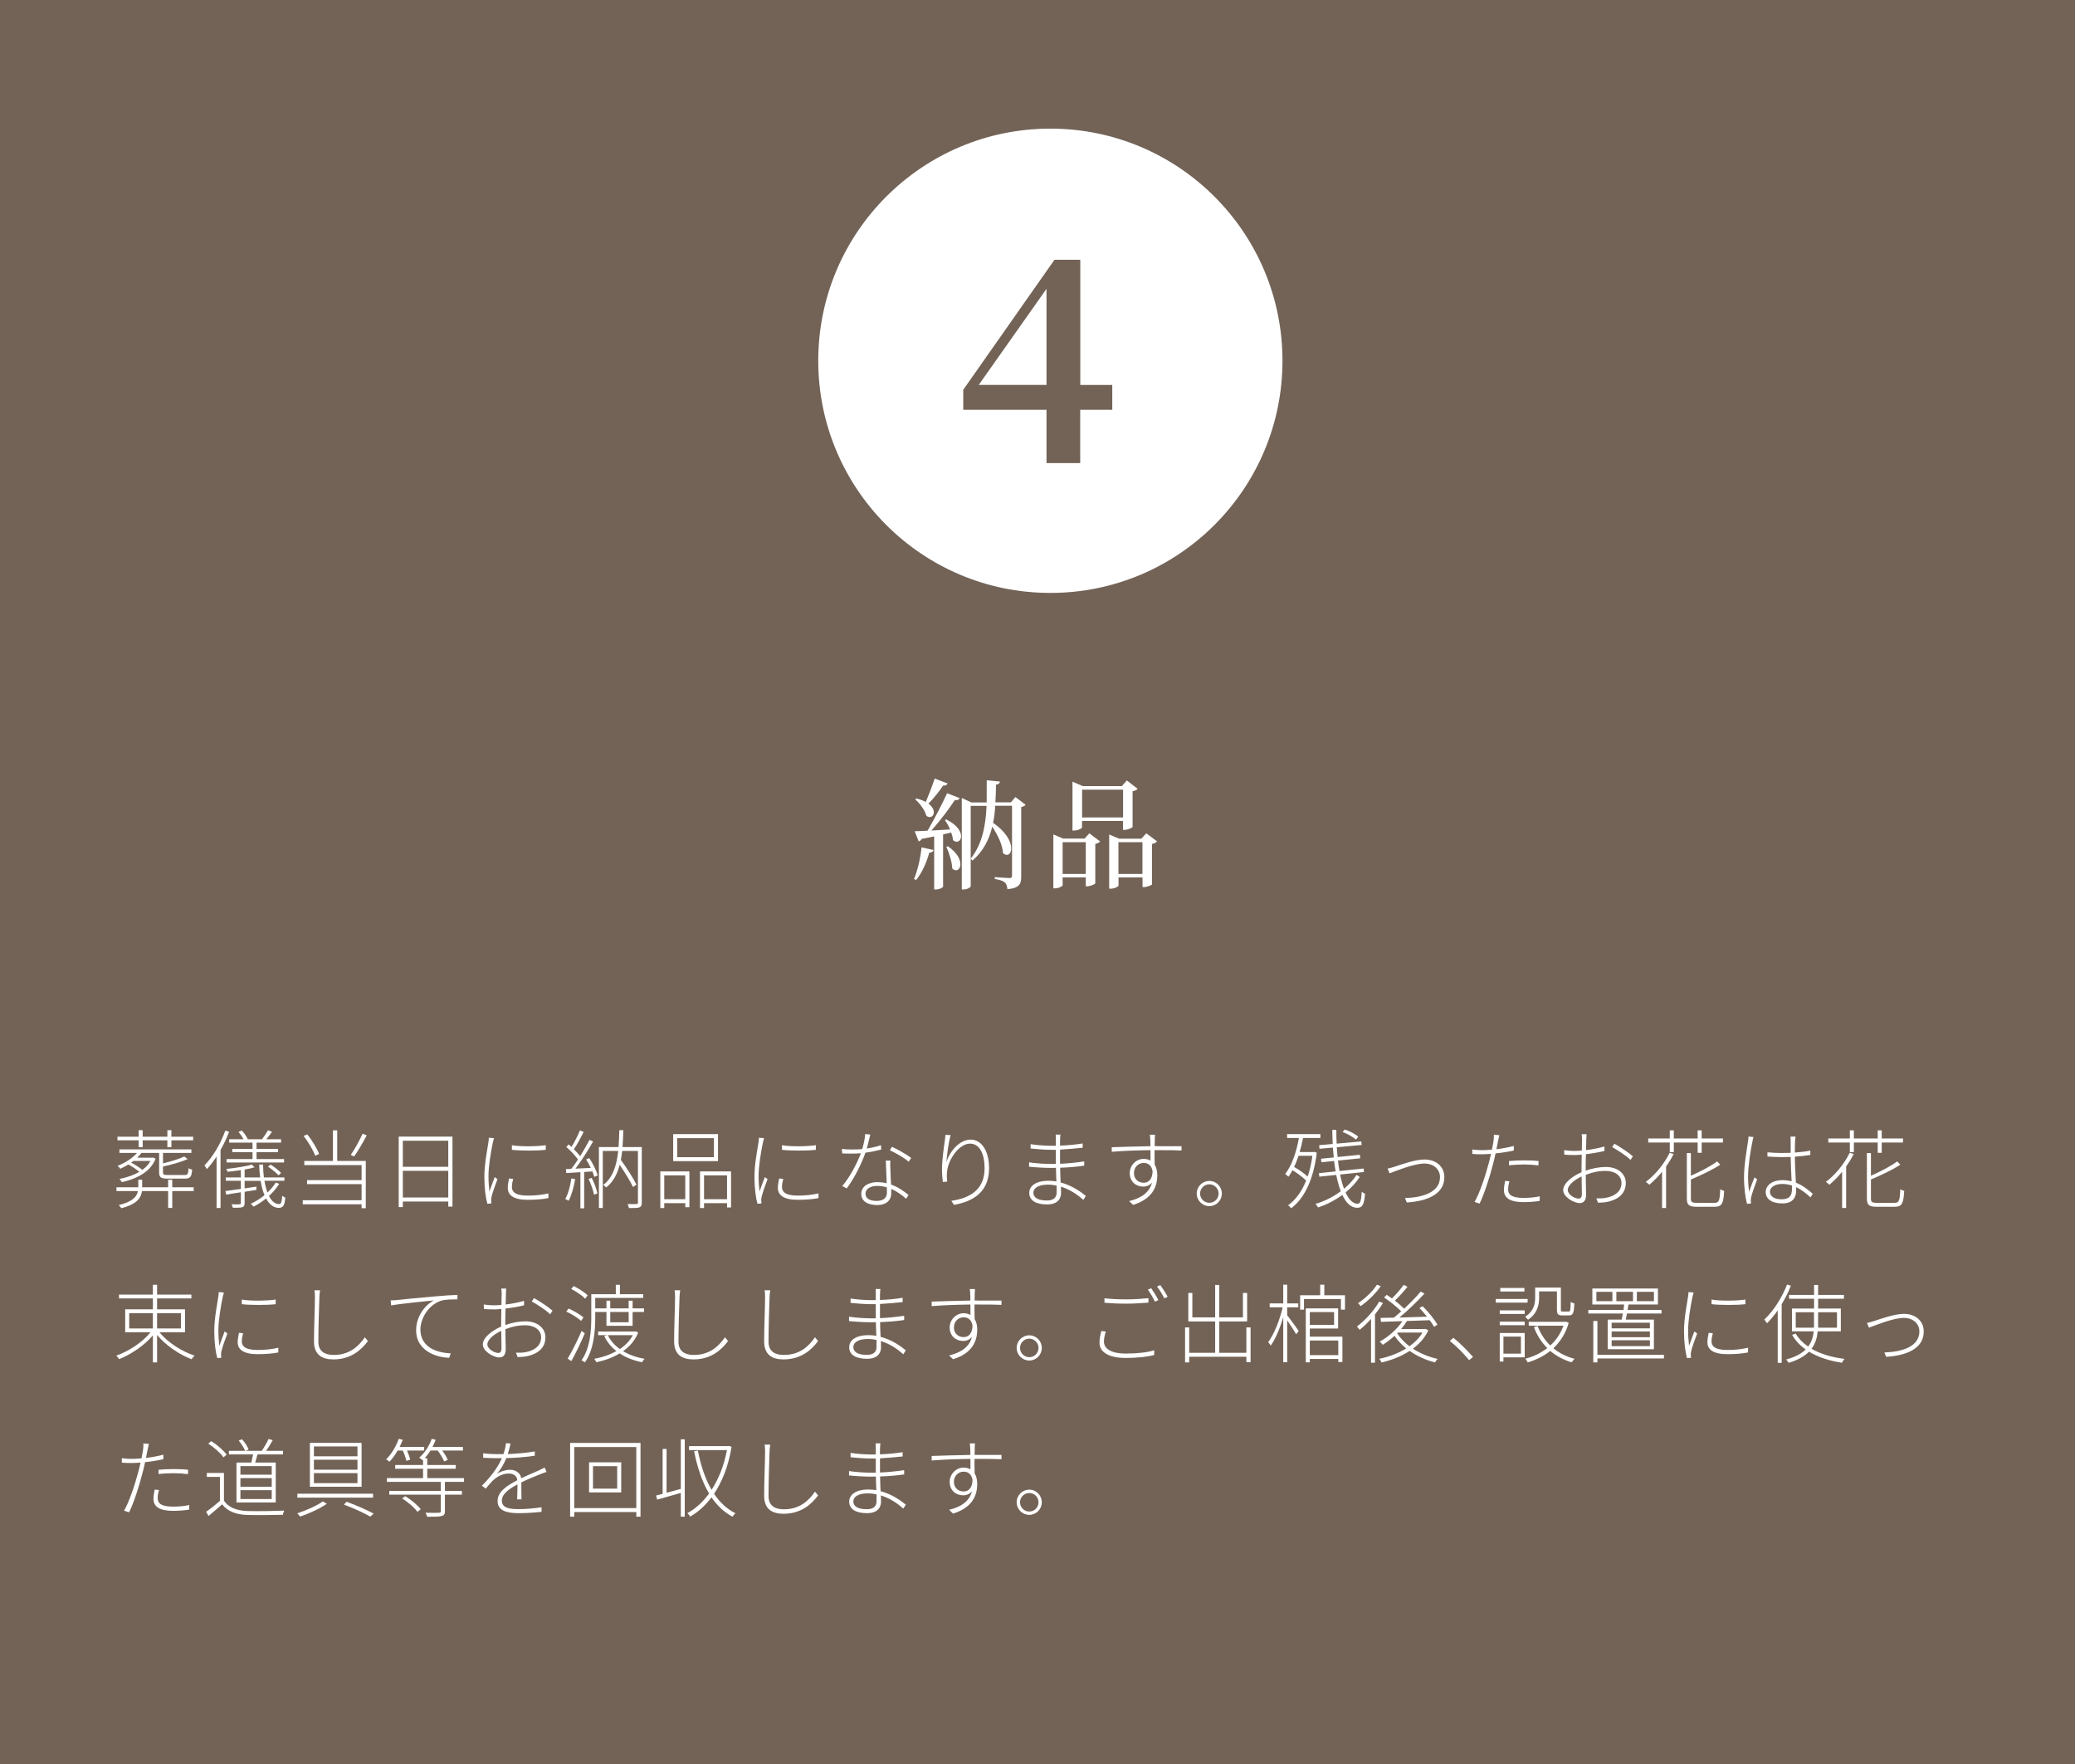 <?xml version="1.0" encoding="UTF-8"?><svg id="_レイヤー_2" xmlns="http://www.w3.org/2000/svg" viewBox="0 0 242 205.73"><defs><style>.cls-1{fill:#fff;}.cls-2{fill:#736357;}</style></defs><g id="_レイヤー_1-2"><rect class="cls-2" width="242" height="205.73"/><circle class="cls-1" cx="122.5" cy="42.07" r="27.07"/><path class="cls-2" d="M129.71,47.79h-3.73v6.21h-3.93v-6.21h-9.71v-2.34l10.64-15.16h3.01v14.6h3.73v2.91Zm-7.66-2.91v-11.2l-7.9,11.2h7.9Z"/><g><path class="cls-1" d="M106.6,102.49c.41-.97,.74-2.35,.88-3.68l1.39,.31c-.04,.18-.2,.31-.49,.31-.34,1.22-.88,2.39-1.54,3.19l-.24-.13Zm3.77-6.93c2.65,1.32,1.67,3.21,.77,2.4-.01-.28-.1-.59-.21-.88-.28,.07-.59,.14-.94,.22v6.08c0,.08-.34,.34-.87,.34h-.17v-6.19c-.45,.1-.92,.2-1.46,.29-.08,.18-.22,.27-.35,.29l-.46-1.18c.35,0,.87-.03,1.5-.06,.78-1.34,1.69-3.1,2.28-4.37l1.47,.57c-.07,.17-.27,.27-.57,.22-.64,1-1.72,2.41-2.73,3.56,.66-.04,1.4-.08,2.17-.13-.17-.41-.39-.79-.59-1.09l.15-.08Zm.15-4.2c-.06,.15-.24,.27-.53,.25-.5,.73-1.13,1.53-1.71,2.1,1.15,.85,.52,1.96-.24,1.43-.15-.66-.78-1.47-1.3-1.93l.14-.1c.45,.11,.8,.25,1.09,.41,.32-.76,.73-1.79,1.04-2.73l1.51,.57Zm.04,7.33c2.34,1.61,1.34,3.42,.5,2.59-.03-.81-.38-1.85-.69-2.54l.18-.06Zm9.06-4.85c-.08,.11-.27,.22-.52,.27v8.11c0,.83-.17,1.33-1.61,1.47-.03-.35-.11-.62-.29-.78-.21-.18-.56-.32-1.18-.41v-.22s1.4,.11,1.7,.11c.24,0,.31-.08,.31-.31v-8.12h-1.96c-.04,.67-.11,1.34-.25,1.99,3.08,2.13,2.17,4.45,1.16,3.53-.06-.98-.64-2.16-1.26-3.08-.35,1.46-1.01,2.82-2.3,3.95l-.21-.22c1.37-1.74,1.75-3.89,1.85-6.16h-1.85v9.36c0,.14-.39,.39-.84,.39h-.2v-10.67l1.11,.52h1.79c.01-.85,.01-1.71,.01-2.58l1.54,.15c-.03,.18-.14,.32-.46,.36-.01,.69-.03,1.37-.07,2.06h1.81l.52-.62,1.2,.91Z"/><path class="cls-1" d="M127.06,97.18l1.25,.95c-.1,.11-.31,.22-.57,.28v4.59c-.01,.1-.56,.35-.94,.35h-.17v-1.04h-2.7v.92c0,.11-.45,.36-.91,.36h-.17v-6.29l1.15,.49h2.49l.57-.63Zm-.43,4.73v-3.7h-2.7v3.7h2.7Zm-.43-5.42c0,.1-.48,.36-.95,.36h-.17v-5.7l1.2,.52h4.55l.59-.66,1.26,.98c-.08,.11-.31,.22-.59,.28v4.15c-.01,.1-.56,.35-.94,.35h-.18v-1.04h-4.78v.76Zm0-4.41v3.24h4.78v-3.24h-4.78Zm8.74,6.05c-.1,.11-.29,.22-.59,.29v4.71c-.01,.08-.57,.31-.92,.31h-.18v-1.12h-2.8v.95c0,.11-.46,.36-.92,.36h-.17v-6.32l1.16,.49h2.59l.58-.63,1.26,.95Zm-1.7,3.78v-3.7h-2.8v3.7h2.8Z"/></g><g><path class="cls-1" d="M22.59,138.89h-2.5v1.97h-.48v-1.97h-3.05c-.11,.79-.58,1.53-2.41,2-.06-.11-.21-.27-.3-.36,1.65-.41,2.12-1.01,2.24-1.64h-2.51v-.44h2.55v-.88h.45v.88h3.03v-.88h.48v.88h2.5v.44Zm-6.42-5.92h-2.47v-.42h2.47v-.76h.47v.76h2.88v-.76h.47v.76h2.54v.42h-2.54v.81h-.47v-.81h-2.88v.81h-.47v-.81Zm3.43,4.47c-.81,0-1.04-.12-1.04-.72v-2.28h-2.07c-.14,.2-.31,.38-.49,.56h1.77l.08-.02,.3,.13c-.5,1.28-1.75,2.25-3.94,2.74-.06-.12-.17-.27-.28-.37,.95-.19,1.72-.48,2.32-.83-.33-.28-.83-.62-1.28-.86-.31,.19-.63,.36-.94,.5-.06-.08-.21-.26-.32-.34,.86-.34,1.72-.86,2.27-1.51h-2.05v-.41h8.39v.41h-3.31v1.22c.92-.22,1.92-.52,2.48-.8l.39,.3c-.74,.34-1.87,.65-2.87,.87v.7c0,.24,.09,.29,.6,.29h1.91c.37,0,.43-.1,.47-.8,.1,.08,.28,.14,.42,.17-.07,.84-.21,1.05-.85,1.05h-1.96Zm-4.04-2.06c-.09,.07-.17,.13-.26,.19,.46,.25,.98,.58,1.3,.85,.43-.31,.75-.66,.95-1.04h-1.99Z"/><path class="cls-1" d="M26.72,131.98c-.28,.73-.62,1.45-1,2.12v6.76h-.46v-6c-.36,.55-.74,1.05-1.13,1.47-.06-.1-.2-.33-.29-.43,.98-.99,1.88-2.51,2.44-4.06l.44,.14Zm5.84,6.07c-.31,.51-.73,.99-1.19,1.41,.31,.62,.72,.95,1.17,.95,.24,0,.33-.24,.37-.98,.1,.1,.25,.17,.36,.22-.06,.91-.25,1.19-.75,1.2-.61,0-1.11-.4-1.49-1.1-.46,.38-.96,.7-1.45,.96-.07-.08-.23-.25-.33-.34,.56-.26,1.11-.6,1.6-1-.2-.47-.35-1.03-.45-1.67h-1.87v.88l1.37-.21v.39c-.45,.07-.92,.14-1.37,.21v1.33c0,.27-.07,.39-.26,.47-.2,.06-.55,.07-1.11,.07-.02-.11-.09-.29-.16-.41,.45,.02,.83,.02,.94,0,.12,0,.15-.04,.15-.14v-1.26c-.63,.1-1.21,.2-1.71,.27l-.09-.41c.48-.06,1.11-.15,1.8-.25v-.95h-1.76v-.39h1.76v-.85c-.52,.08-1.06,.14-1.56,.19-.02-.1-.08-.24-.14-.33,1.05-.11,2.31-.3,2.97-.51l.33,.32c-.33,.1-.73,.19-1.16,.26v.92h1.81c-.06-.47-.1-.97-.11-1.5h.45c0,.54,.04,1.04,.1,1.5h2.39v.39h-2.33c.09,.53,.21,.99,.35,1.37,.38-.35,.71-.74,.96-1.16l.41,.14Zm-3.11-4.81h-2.72v-.39h1.68c-.15-.27-.38-.6-.59-.86l.38-.16c.27,.29,.57,.71,.69,.99l-.06,.03h1.79l-.05-.02c.22-.29,.53-.74,.69-1.03l.46,.18c-.22,.31-.45,.62-.66,.87h1.72v.39h-2.86v.73h2.5v.39h-2.5v.8h3.21v.4h-6.71v-.4h3.03v-.8h-2.36v-.39h2.36v-.73Zm2.1,2.56c.44,.27,.98,.69,1.23,.98l-.3,.28c-.25-.3-.78-.72-1.22-1.01l.29-.25Z"/><path class="cls-1" d="M39.33,135.38h3.33v5.51h-.49v-.46h-6.86v-.47h6.86v-1.88h-6.36v-.46h6.36v-1.76h-6.68v-.48h3.34v-3.57h.5v3.57Zm-2.57-.61c-.23-.64-.8-1.6-1.35-2.31l.42-.18c.58,.7,1.14,1.65,1.39,2.28l-.46,.21Zm6.01-2.38c-.42,.82-1.01,1.81-1.47,2.47l-.39-.19c.45-.64,1.04-1.72,1.38-2.47l.48,.19Z"/><path class="cls-1" d="M52.77,132.54v8.16h-.49v-.59h-5.3v.65h-.48v-8.22h6.27Zm-5.79,.48v3.04h5.3v-3.04h-5.3Zm5.3,6.62v-3.11h-5.3v3.11h5.3Z"/><path class="cls-1" d="M57.61,132.72c-.04,.15-.1,.35-.14,.54-.22,1.07-.5,2.71-.5,3.89,0,.65,.04,1.14,.11,1.79,.18-.52,.45-1.24,.62-1.68l.32,.24c-.24,.62-.61,1.65-.7,2.09-.03,.14-.05,.31-.04,.43,0,.1,.02,.22,.03,.31l-.47,.04c-.2-.72-.35-1.82-.35-3.16,0-1.44,.34-3.15,.47-3.99,.03-.21,.05-.39,.05-.55l.6,.05Zm2.24,4.75c-.1,.37-.15,.67-.15,.95,0,.46,.27,1,1.83,1,.89,0,1.67-.08,2.43-.26v.55c-.59,.12-1.44,.2-2.4,.2-1.64,0-2.34-.52-2.34-1.4,0-.32,.07-.7,.15-1.09l.48,.05Zm3.8-3.93v.54c-.97,.12-2.96,.12-3.95,0v-.54c.99,.19,3.01,.15,3.95,0Z"/><path class="cls-1" d="M67.08,137.5c-.16,.93-.42,1.88-.76,2.52-.09-.06-.29-.16-.4-.2,.36-.62,.58-1.51,.72-2.41l.44,.09Zm1.65-2.45c.42,.63,.83,1.48,.98,2.01l-.4,.18c-.05-.18-.13-.4-.22-.64l-.96,.06v4.24h-.44v-4.21c-.61,.04-1.17,.07-1.65,.1l-.04-.46,.63-.03c.25-.31,.51-.69,.78-1.09-.32-.45-.87-1.04-1.36-1.46l.27-.3c.11,.09,.22,.19,.33,.29,.36-.56,.76-1.36,.99-1.93l.43,.19c-.33,.65-.76,1.47-1.14,2.01,.28,.28,.54,.56,.73,.81,.41-.65,.8-1.34,1.09-1.9l.42,.19c-.57,1.01-1.37,2.28-2.06,3.17,.55-.02,1.16-.05,1.79-.09-.16-.34-.35-.69-.54-.99l.37-.15Zm.28,2.31c.3,.56,.57,1.32,.66,1.81l-.39,.14c-.1-.5-.36-1.26-.64-1.84l.37-.11Zm5.84,2.88c0,.31-.07,.47-.28,.55-.22,.08-.61,.08-1.22,.08-.02-.12-.09-.33-.16-.47,.49,.02,.92,.02,1.05,0,.12,0,.16-.04,.16-.16v-6.03h-1.84c-.04,.36-.09,.7-.15,1.04,.66,.92,1.44,2.12,1.82,2.89l-.4,.28c-.33-.68-.96-1.72-1.56-2.59-.28,1.09-.76,2.01-1.58,2.64-.06-.09-.22-.23-.34-.29,1.13-.85,1.57-2.29,1.75-3.97h-1.8v6.65h-.45v-7.1h2.29c.05-.63,.07-1.3,.09-1.97h.47c-.02,.68-.05,1.34-.1,1.97h2.25v6.47Z"/><path class="cls-1" d="M77.01,136.6h3.39v4.17h-.48v-.47h-2.45v.57h-.46v-4.27Zm.46,.46v2.78h2.45v-2.78h-2.45Zm6.27-1.66h-5.23v-3.15h5.23v3.15Zm-.48-2.68h-4.28v2.22h4.28v-2.22Zm2,3.88v4.2h-.47v-.5h-2.68v.57h-.47v-4.27h3.62Zm-.47,3.24v-2.78h-2.68v2.78h2.68Z"/><path class="cls-1" d="M89.11,132.72c-.04,.15-.1,.35-.14,.54-.22,1.07-.5,2.71-.5,3.89,0,.65,.04,1.14,.11,1.79,.18-.52,.45-1.24,.62-1.68l.32,.24c-.24,.62-.61,1.65-.7,2.09-.03,.14-.05,.31-.04,.43,0,.1,.02,.22,.03,.31l-.47,.04c-.2-.72-.35-1.82-.35-3.16,0-1.44,.34-3.15,.47-3.99,.03-.21,.05-.39,.05-.55l.6,.05Zm2.24,4.75c-.1,.37-.15,.67-.15,.95,0,.46,.27,1,1.83,1,.89,0,1.67-.08,2.43-.26v.55c-.59,.12-1.44,.2-2.4,.2-1.64,0-2.34-.52-2.34-1.4,0-.32,.07-.7,.15-1.09l.48,.05Zm3.8-3.93v.54c-.97,.12-2.96,.12-3.95,0v-.54c.99,.19,3.01,.15,3.95,0Z"/><path class="cls-1" d="M102.77,134.05c-.57,.15-1.2,.28-1.84,.37-.49,1.4-1.38,3.11-2.18,4.16l-.52-.28c.83-.95,1.72-2.61,2.17-3.82-.36,.03-.72,.04-1.07,.04s-.77,0-1.11-.02l-.04-.52c.34,.04,.69,.06,1.16,.06,.38,0,.79,0,1.22-.05,.16-.55,.32-1.21,.34-1.75l.6,.06c-.1,.37-.24,1.05-.41,1.62,.53-.07,1.09-.19,1.66-.38l.02,.51Zm1.07,1.29c-.03,.41-.02,.63,0,.95,0,.42,.05,1.16,.08,1.84,.84,.3,1.52,.79,2.04,1.22l-.28,.44c-.46-.41-1.05-.86-1.74-1.15,0,.21,0,.4,0,.56,0,.71-.53,1.32-1.64,1.32-1.01,0-1.85-.38-1.85-1.3s.9-1.37,1.85-1.37c.39,0,.77,.05,1.11,.13-.03-.85-.08-1.89-.1-2.64h.53Zm-.41,3.12c-.35-.11-.73-.17-1.13-.17-.81,0-1.36,.37-1.36,.89s.4,.86,1.31,.86,1.19-.49,1.19-.96c0-.17,0-.39-.01-.62Zm.6-4.73c.72,.32,1.79,.95,2.24,1.3l-.3,.44c-.5-.46-1.55-1.04-2.19-1.34l.25-.4Z"/><path class="cls-1" d="M110.87,132.36c-.25,.87-.44,2.39-.5,3.17,.35-1.18,1.49-2.64,2.83-2.64,1.27,0,2.15,1.3,2.15,3.33,0,2.71-1.74,3.86-4.09,4.28l-.31-.47c2.12-.31,3.88-1.26,3.88-3.8,0-1.59-.53-2.87-1.7-2.87-1.28,0-2.49,1.82-2.66,3.12-.06,.43-.06,.79,0,1.31l-.51,.04c-.04-.36-.1-.9-.1-1.52,0-.95,.22-2.55,.32-3.22,.04-.28,.07-.52,.08-.75l.6,.02Z"/><path class="cls-1" d="M126.35,139.92c-.61-.55-1.51-1.2-2.62-1.54,0,.31,.02,.57,.02,.74,0,.59-.34,1.33-1.63,1.33s-2.08-.45-2.08-1.35c0-.84,.83-1.41,2.21-1.41,.33,0,.65,.03,.95,.08-.01-.53-.03-1.1-.05-1.59-.19,.01-.39,.01-.58,.01-.73,0-1.81-.06-2.55-.14v-.51c.73,.12,1.83,.19,2.55,.19,.19,0,.38,0,.57,0v-1.65c-.17,0-.34,0-.51,0-.72,0-1.84-.08-2.43-.15v-.51c.58,.11,1.73,.19,2.42,.19h.52v-.76c0-.16,0-.44-.02-.54h.56c-.02,.16-.04,.32-.05,.64v.64c.89-.03,1.76-.11,2.64-.25v.5c-.86,.08-1.73,.17-2.64,.22v1.65c.91-.04,1.87-.13,2.82-.28v.5c-.96,.14-1.89,.21-2.81,.24,0,.6,.04,1.2,.06,1.72,1.35,.35,2.39,1.12,2.94,1.57l-.29,.46Zm-3.13-1.67c-.33-.07-.67-.11-1.03-.11-1.1,0-1.67,.42-1.67,.93s.41,.92,1.57,.92c.59,0,1.14-.19,1.14-.94,0-.21,0-.49,0-.8Z"/><path class="cls-1" d="M135,133.66c1.32,0,2.37,0,2.8,0v.5c-.53-.03-1.36-.04-2.8-.04h-.35c0,.59,0,1.24,.02,1.7,.2,.32,.3,.74,.3,1.22,0,1.36-.58,2.77-2.82,3.46l-.46-.44c1.52-.36,2.39-1.08,2.67-2.17-.25,.32-.62,.48-1.02,.48-.87,0-1.58-.58-1.58-1.58,0-.9,.75-1.65,1.61-1.65,.32,0,.59,.07,.81,.2,0-.32,0-.77,0-1.22-1.51,.02-3.27,.08-4.52,.19v-.53c1.05-.03,2.93-.1,4.51-.12,0-.36,0-.67-.02-.85,0-.15-.03-.4-.05-.49h.61c0,.08-.03,.38-.03,.49,0,.19,0,.49-.02,.84h.35Zm-.58,2.89c-.13-.68-.54-.94-1.04-.94-.59,0-1.13,.47-1.13,1.18s.51,1.13,1.14,1.13,1.03-.51,1.03-1.37Z"/><path class="cls-1" d="M142.5,139.18c0,.81-.65,1.47-1.46,1.47s-1.47-.66-1.47-1.47,.66-1.47,1.47-1.47,1.46,.66,1.46,1.47Zm-.38,0c0-.59-.48-1.08-1.08-1.08s-1.08,.49-1.08,1.08,.48,1.08,1.08,1.08,1.08-.48,1.08-1.08Z"/><path class="cls-1" d="M153.57,134.42c-.4,3.27-1.51,5.37-2.99,6.48-.08-.11-.24-.28-.35-.35,.86-.63,1.58-1.58,2.1-2.88-.39-.39-1.01-.86-1.59-1.21-.15,.27-.3,.53-.47,.76-.07-.09-.28-.24-.38-.32,.78-1.01,1.3-2.54,1.6-4.2h-1.38v-.45h3.88v.45h-2.02c-.11,.57-.24,1.12-.4,1.64h1.63l.08-.03,.29,.11Zm-2.13,.36c-.15,.46-.32,.9-.51,1.3,.56,.32,1.18,.75,1.58,1.12,.24-.71,.43-1.52,.55-2.42h-1.62Zm7.14,2.47c-.4,.63-.98,1.25-1.65,1.8,.38,.84,.86,1.32,1.4,1.32,.31,0,.42-.33,.49-1.41,.09,.1,.27,.2,.38,.24-.1,1.24-.29,1.64-.92,1.64-.71,0-1.29-.56-1.73-1.5-.86,.63-1.85,1.15-2.84,1.46-.05-.13-.18-.3-.3-.41,1.03-.29,2.08-.82,2.96-1.48-.21-.54-.38-1.18-.53-1.9l-1.97,.2-.05-.41,1.95-.2c-.07-.39-.13-.8-.18-1.22l-1.48,.15-.05-.41,1.49-.15c-.04-.37-.07-.76-.1-1.15l-1.56,.14-.04-.42,1.58-.14c-.03-.53-.04-1.08-.05-1.64h.47c0,.55,.01,1.08,.04,1.6l2.87-.26,.05,.41-2.9,.27c.02,.39,.05,.77,.09,1.14l2.59-.26,.05,.41-2.6,.26c.05,.43,.11,.84,.18,1.22l2.81-.29,.05,.41-2.79,.29c.13,.63,.28,1.19,.46,1.66,.6-.5,1.11-1.05,1.46-1.62l.37,.25Zm-.44-4.36c-.34-.31-.99-.68-1.56-.89l.26-.29c.57,.19,1.24,.54,1.57,.84l-.27,.34Z"/><path class="cls-1" d="M162.68,136.04c.72-.23,2.32-.83,3.46-.83,1.31,0,2.31,.79,2.31,2.06,0,1.98-1.99,2.8-4.38,2.95l-.21-.51c2.08-.07,4.08-.68,4.08-2.45,0-.9-.72-1.58-1.82-1.58-1.27,0-3.55,.96-4.06,1.14l-.23-.55c.29-.06,.54-.13,.85-.23Z"/><path class="cls-1" d="M176.55,134.16c-.68,.15-1.42,.27-2.13,.34-.09,.44-.2,.9-.32,1.34-.36,1.43-1.03,3.49-1.54,4.51l-.59-.19c.6-1.04,1.26-3.01,1.63-4.42,.1-.35,.2-.78,.29-1.19-.38,.03-.74,.05-1.06,.05-.41,0-.75,0-1.12-.04v-.52c.42,.06,.8,.08,1.14,.08s.73-.02,1.15-.06c.09-.44,.16-.82,.19-1.04s.05-.51,.03-.7l.64,.05c-.05,.19-.12,.52-.15,.7-.06,.27-.12,.59-.19,.94,.68-.08,1.4-.21,2.03-.38v.53Zm-.51,3.59c-.1,.35-.15,.66-.15,.93,0,.49,.21,1.01,1.82,1.01,.64,0,1.32-.07,1.87-.19l-.02,.54c-.52,.08-1.18,.14-1.86,.14-1.5,0-2.3-.43-2.3-1.4,0-.33,.05-.64,.14-1.08l.5,.05Zm-.05-2.36c.49-.05,1.12-.08,1.75-.08,.58,0,1.19,.02,1.7,.08l-.02,.51c-.51-.07-1.08-.11-1.65-.11s-1.18,.03-1.78,.1v-.5Z"/><path class="cls-1" d="M184.93,136.51c.8-.28,1.63-.43,2.34-.43,1.4,0,2.34,.78,2.34,1.86,0,1.21-.83,1.9-2.06,2.19-.44,.1-.88,.11-1.18,.12l-.19-.51c.34,0,.75,.02,1.14-.07,.91-.16,1.79-.68,1.79-1.72,0-.93-.87-1.41-1.84-1.41-.83,0-1.55,.15-2.33,.46,0,.86,.04,1.79,.04,2.28,0,.74-.29,1.01-.76,1.01-.66,0-1.91-.71-1.91-1.51s1.06-1.62,2.14-2.09v-.47c0-.46,.01-1.03,.02-1.58-.31,.03-.6,.05-.84,.05-.46,0-.85-.02-1.19-.05l-.02-.52c.52,.07,.84,.09,1.2,.09,.25,0,.55-.02,.86-.04,.02-.62,.03-1.13,.03-1.31,0-.2-.02-.44-.05-.6h.58c-.02,.18-.03,.36-.04,.58,0,.21,0,.7-.03,1.28,.76-.1,1.57-.25,2.15-.43v.52c-.57,.15-1.4,.29-2.16,.38-.02,.55-.03,1.13-.03,1.59v.33Zm-.44,2.73c0-.43-.02-1.24-.03-2.05-.91,.41-1.62,1.06-1.62,1.57,0,.54,.81,1.01,1.28,1.01,.26,0,.37-.22,.37-.53Zm3.79-5.87c.67,.37,1.71,1.06,2.16,1.47l-.28,.42c-.5-.51-1.49-1.13-2.14-1.5l.26-.39Z"/><path class="cls-1" d="M195.19,134.57c-.25,.5-.55,.99-.88,1.45v4.84h-.47v-4.22c-.47,.58-.98,1.09-1.48,1.51-.1-.09-.3-.26-.42-.33,1.1-.81,2.14-2.08,2.78-3.39l.47,.14Zm.02-1.34v1.13h-.47v-1.13h-2.51v-.47h2.51v-.95h.47v.95h2.78v-.95h.47v.95h2.48v.47h-2.48v1.2h-.47v-1.2h-2.78Zm4.77,7.03c.51,0,.59-.28,.65-1.59,.12,.09,.31,.17,.45,.2-.08,1.43-.24,1.85-1.1,1.85h-2.12c-.87,0-1.13-.2-1.13-.97v-5.29h.47v2.64c1.14-.5,2.35-1.13,3.06-1.67l.37,.38c-.88,.59-2.22,1.22-3.43,1.73v2.22c0,.4,.12,.5,.67,.5h2.11Z"/><path class="cls-1" d="M204.51,132.59c-.05,.13-.1,.35-.13,.53-.23,1.07-.51,2.9-.51,4.08,0,.65,.04,1.13,.12,1.78,.17-.51,.45-1.25,.63-1.69l.31,.24c-.23,.61-.6,1.62-.7,2.08-.03,.13-.05,.3-.04,.43,0,.09,.02,.22,.03,.3l-.47,.04c-.19-.72-.35-1.78-.35-3.12,0-1.43,.34-3.33,.47-4.18,.03-.21,.05-.4,.05-.55l.59,.06Zm6.65,7.05c-.53-.5-1.08-.92-1.68-1.21,0,.14,0,.28,0,.4,0,.68-.3,1.5-1.59,1.5s-1.96-.53-1.96-1.33c0-.72,.68-1.38,1.95-1.38,.39,0,.74,.05,1.07,.13-.04-.85-.1-1.99-.11-2.84-.36,.01-.73,.02-1.09,.02-.56,0-1.05-.03-1.62-.07v-.49c.55,.05,1.07,.08,1.64,.08,.36,0,.72-.01,1.07-.02,0-.52,0-.99,0-1.31,0-.18,0-.42-.03-.58h.6c-.03,.2-.05,.38-.06,.57-.02,.31-.02,.83-.02,1.29,.64-.05,1.26-.12,1.8-.23v.51c-.58,.09-1.18,.16-1.8,.2,0,.98,.08,2.1,.12,3.03,.79,.31,1.42,.82,1.97,1.3l-.28,.43Zm-2.18-1.4c-.36-.12-.74-.18-1.14-.18-.84,0-1.42,.39-1.42,.9,0,.55,.52,.89,1.35,.89,.96,0,1.22-.47,1.22-1.18,0-.12,0-.26,0-.43Z"/><path class="cls-1" d="M216.19,134.57c-.25,.5-.55,.99-.88,1.45v4.84h-.47v-4.22c-.47,.58-.98,1.09-1.48,1.51-.1-.09-.3-.26-.42-.33,1.1-.81,2.14-2.08,2.78-3.39l.47,.14Zm.02-1.34v1.13h-.47v-1.13h-2.51v-.47h2.51v-.95h.47v.95h2.78v-.95h.47v.95h2.48v.47h-2.48v1.2h-.47v-1.2h-2.78Zm4.77,7.03c.51,0,.59-.28,.65-1.59,.12,.09,.31,.17,.45,.2-.08,1.43-.24,1.85-1.1,1.85h-2.12c-.87,0-1.13-.2-1.13-.97v-5.29h.47v2.64c1.14-.5,2.35-1.13,3.06-1.67l.37,.38c-.88,.59-2.22,1.22-3.43,1.73v2.22c0,.4,.12,.5,.67,.5h2.11Z"/><path class="cls-1" d="M18.6,155.35c.94,1.19,2.6,2.24,4.09,2.73-.11,.1-.26,.29-.34,.42-1.44-.54-3.03-1.62-4.03-2.83v3.2h-.49v-3.15c-1,1.18-2.57,2.23-3.94,2.77-.07-.13-.22-.31-.33-.41,1.44-.5,3.07-1.56,4-2.73h-2.96v-2.67h3.23v-1.27h-3.95v-.45h3.95v-1.14h.49v1.14h4v.45h-4v1.27h3.26v2.67h-2.98Zm-3.53-.44h2.76v-1.78h-2.76v1.78Zm3.25-1.78v1.78h2.78v-1.78h-2.78Z"/><path class="cls-1" d="M26.11,150.72c-.04,.15-.1,.35-.14,.54-.22,1.07-.5,2.71-.5,3.89,0,.65,.04,1.14,.11,1.79,.18-.52,.45-1.24,.62-1.68l.32,.24c-.24,.62-.61,1.65-.7,2.09-.03,.14-.05,.31-.04,.43,0,.1,.02,.22,.03,.31l-.47,.04c-.2-.72-.35-1.82-.35-3.16,0-1.44,.34-3.15,.47-3.99,.03-.21,.05-.39,.05-.55l.6,.05Zm2.24,4.75c-.1,.37-.15,.67-.15,.95,0,.46,.27,1,1.83,1,.89,0,1.67-.08,2.43-.26v.55c-.59,.12-1.44,.2-2.4,.2-1.64,0-2.34-.52-2.34-1.4,0-.32,.07-.7,.15-1.09l.48,.05Zm3.8-3.93v.54c-.97,.12-2.96,.12-3.95,0v-.54c.99,.19,3.01,.15,3.95,0Z"/><path class="cls-1" d="M37.33,150.46c-.05,.27-.07,.52-.08,.8-.04,1.15-.12,3.57-.12,5.2,0,1.13,.76,1.54,1.78,1.54,1.91,0,2.94-1.06,3.64-2.06l.36,.44c-.7,.94-1.91,2.14-4.03,2.14-1.31,0-2.26-.53-2.26-2.1s.11-4,.11-5.16c0-.3-.01-.58-.06-.8h.66Z"/><path class="cls-1" d="M46.39,151.59c.54-.06,2.55-.27,4.37-.42,1.12-.1,1.95-.15,2.59-.17v.52c-.58,0-1.46,0-1.95,.17-1.54,.54-2.37,2.17-2.37,3.34,0,2.11,1.97,2.73,3.54,2.78l-.18,.52c-1.69-.04-3.86-.93-3.86-3.19,0-1.61,1.01-2.94,2.06-3.5-.88,.1-3.94,.38-4.97,.59l-.06-.59c.37-.01,.63-.03,.83-.05Z"/><path class="cls-1" d="M58.93,154.51c.8-.28,1.63-.43,2.34-.43,1.4,0,2.34,.78,2.34,1.86,0,1.21-.83,1.9-2.06,2.19-.44,.1-.88,.11-1.18,.12l-.19-.51c.34,0,.75,.02,1.14-.07,.91-.16,1.79-.68,1.79-1.72,0-.93-.87-1.41-1.84-1.41-.83,0-1.55,.15-2.33,.46,0,.86,.04,1.79,.04,2.28,0,.74-.29,1.01-.76,1.01-.66,0-1.91-.71-1.91-1.51s1.06-1.62,2.14-2.09v-.47c0-.46,.01-1.03,.02-1.58-.31,.03-.6,.05-.84,.05-.46,0-.85-.02-1.19-.05l-.02-.52c.52,.07,.84,.09,1.2,.09,.25,0,.55-.02,.86-.04,.02-.62,.03-1.13,.03-1.31,0-.2-.02-.44-.05-.6h.58c-.02,.18-.03,.36-.04,.58,0,.21,0,.7-.03,1.28,.76-.1,1.57-.25,2.15-.43v.52c-.57,.15-1.4,.29-2.16,.38-.02,.55-.03,1.13-.03,1.59v.33Zm-.44,2.73c0-.43-.02-1.24-.03-2.05-.91,.41-1.62,1.06-1.62,1.57,0,.54,.81,1.01,1.28,1.01,.26,0,.37-.22,.37-.53Zm3.79-5.87c.67,.37,1.71,1.06,2.16,1.47l-.28,.42c-.5-.51-1.49-1.13-2.14-1.5l.26-.39Z"/><path class="cls-1" d="M67.77,154.03c-.37-.35-1.1-.8-1.73-1.09l.28-.35c.61,.27,1.36,.71,1.73,1.04l-.28,.4Zm.43,1.45c-.44,1.05-1.06,2.34-1.57,3.24l-.42-.3c.47-.77,1.14-2.1,1.62-3.22l.37,.28Zm.05-4.04c-.34-.36-1.03-.83-1.63-1.13l.29-.34c.58,.28,1.29,.74,1.63,1.08l-.29,.39Zm1.17,2.16c0,1.56-.14,3.75-1.2,5.26-.09-.07-.29-.19-.4-.23,1.04-1.48,1.14-3.53,1.14-5.04v-2.67h2.86v-1.1h.48v1.1h2.72v.43h-5.6v1.22h1.31v-.9h.44v.9h2.15v-.9h.46v.9h1.33v.42h-1.33v1.61h-3.05v-1.61h-1.31v.61Zm5.01,1.79c-.37,.92-.99,1.63-1.76,2.17,.71,.43,1.56,.73,2.51,.89-.11,.09-.23,.27-.3,.4-.99-.2-1.88-.54-2.61-1.03-.82,.5-1.77,.83-2.72,1.03-.05-.11-.16-.3-.24-.4,.9-.16,1.8-.46,2.58-.9-.6-.47-1.09-1.06-1.42-1.75l.35-.11h-1.06v-.42h4.3l.09-.02,.28,.14Zm-3.54,.3c.31,.64,.79,1.19,1.4,1.62,.64-.42,1.17-.96,1.52-1.62h-2.92Zm.28-2.7v1.2h2.15v-1.2h-2.15Z"/><path class="cls-1" d="M79.33,150.46c-.05,.27-.07,.52-.08,.8-.04,1.15-.12,3.57-.12,5.2,0,1.13,.76,1.54,1.78,1.54,1.91,0,2.94-1.06,3.64-2.06l.36,.44c-.7,.94-1.91,2.14-4.03,2.14-1.31,0-2.26-.53-2.26-2.1s.11-4,.11-5.16c0-.3-.01-.58-.06-.8h.66Z"/><path class="cls-1" d="M89.83,150.46c-.05,.27-.07,.52-.08,.8-.04,1.15-.12,3.57-.12,5.2,0,1.13,.76,1.54,1.78,1.54,1.91,0,2.94-1.06,3.64-2.06l.36,.44c-.7,.94-1.91,2.14-4.03,2.14-1.31,0-2.26-.53-2.26-2.1s.11-4,.11-5.16c0-.3-.01-.58-.06-.8h.66Z"/><path class="cls-1" d="M105.35,157.92c-.61-.55-1.51-1.2-2.62-1.54,0,.31,.02,.57,.02,.74,0,.59-.34,1.33-1.63,1.33s-2.08-.45-2.08-1.35c0-.84,.83-1.41,2.21-1.41,.33,0,.65,.03,.95,.08-.01-.53-.03-1.1-.05-1.59-.19,.01-.39,.01-.58,.01-.73,0-1.81-.06-2.55-.14v-.51c.73,.12,1.83,.19,2.55,.19,.19,0,.38,0,.57,0v-1.65c-.17,0-.34,0-.51,0-.72,0-1.84-.08-2.43-.15v-.51c.58,.11,1.73,.19,2.42,.19h.52v-.76c0-.16,0-.44-.02-.54h.56c-.02,.16-.04,.32-.05,.64v.64c.89-.03,1.76-.11,2.64-.25v.5c-.86,.08-1.73,.17-2.64,.22v1.65c.91-.04,1.87-.13,2.82-.28v.5c-.96,.14-1.89,.21-2.81,.24,0,.6,.04,1.2,.06,1.72,1.35,.35,2.39,1.12,2.94,1.57l-.29,.46Zm-3.13-1.67c-.33-.07-.67-.11-1.03-.11-1.1,0-1.67,.42-1.67,.93s.41,.92,1.57,.92c.59,0,1.14-.19,1.14-.94,0-.21,0-.49,0-.8Z"/><path class="cls-1" d="M114,151.66c1.32,0,2.37,0,2.8,0v.5c-.53-.03-1.36-.04-2.8-.04h-.35c0,.59,0,1.24,.02,1.7,.2,.32,.3,.74,.3,1.22,0,1.36-.58,2.77-2.82,3.46l-.46-.44c1.52-.36,2.39-1.08,2.67-2.17-.25,.32-.62,.48-1.02,.48-.87,0-1.58-.58-1.58-1.58,0-.9,.75-1.65,1.61-1.65,.32,0,.59,.07,.81,.2,0-.32,0-.77,0-1.22-1.51,.02-3.27,.08-4.52,.19v-.53c1.05-.03,2.93-.1,4.51-.12,0-.36,0-.67-.02-.85,0-.15-.03-.4-.05-.49h.61c0,.08-.03,.38-.03,.49,0,.19,0,.49-.02,.84h.35Zm-.58,2.89c-.13-.68-.54-.94-1.04-.94-.59,0-1.13,.47-1.13,1.18s.51,1.13,1.14,1.13,1.03-.51,1.03-1.37Z"/><path class="cls-1" d="M121.5,157.18c0,.81-.65,1.47-1.46,1.47s-1.47-.66-1.47-1.47,.66-1.47,1.47-1.47,1.46,.66,1.46,1.47Zm-.38,0c0-.59-.48-1.08-1.08-1.08s-1.08,.49-1.08,1.08,.48,1.08,1.08,1.08,1.08-.48,1.08-1.08Z"/><path class="cls-1" d="M128.97,155.27c-.14,.41-.22,.8-.22,1.19,0,.81,.85,1.38,2.53,1.38,1.38,0,2.66-.15,3.33-.39v.55c-.61,.19-1.9,.35-3.33,.35-1.86,0-3.05-.61-3.05-1.79,0-.48,.11-.93,.21-1.35l.53,.06Zm-.16-3.88c.71,.09,1.62,.13,2.58,.13s1.86-.07,2.55-.14v.52c-.66,.05-1.66,.12-2.55,.12-.97,0-1.81-.04-2.58-.11v-.52Zm6.29,.21l-.4,.19c-.19-.41-.55-1.03-.83-1.4l.39-.17c.25,.35,.62,.95,.84,1.38Zm1.08-.38l-.39,.18c-.23-.45-.56-1.01-.85-1.38l.37-.17c.27,.36,.67,.98,.87,1.37Z"/><path class="cls-1" d="M145.85,154.79v4.05h-.49v-.63h-6.67v.66h-.48v-4.08h.48v2.96h3.03v-3.66h-3.13v-3.32h.47v2.85h2.66v-3.78h.48v3.78h2.76v-2.85h.49v3.32h-3.25v3.66h3.16v-2.96h.49Z"/><path class="cls-1" d="M150.12,153.37c.3,.37,1.15,1.53,1.34,1.83l-.29,.39c-.19-.34-.69-1.11-1.05-1.63v4.89h-.46v-5.24c-.38,1.27-.92,2.56-1.46,3.3-.07-.12-.2-.3-.3-.4,.67-.88,1.36-2.58,1.69-4.06h-1.51v-.46h1.58v-2.18h.46v2.18h1.29v.46h-1.29v.92Zm6.74-2.33v1.68h-.47v-1.24h-4.31v1.24h-.45v-1.68h2.34v-1.23h.48v1.23h2.41Zm-4.1,4.83h3.8v2.95h-.48v-.35h-3.32v.39h-.47v-6.29h3.77v2.35h-3.3v.95Zm0-2.87v1.49h2.83v-1.49h-2.83Zm0,3.32v1.7h3.32v-1.7h-3.32Z"/><path class="cls-1" d="M161.29,151.94c-.27,.45-.58,.9-.93,1.32v5.65h-.46v-5.11c-.43,.48-.89,.92-1.33,1.27-.06-.09-.23-.3-.31-.39,.96-.72,1.96-1.81,2.59-2.9l.44,.16Zm-.26-1.96c-.56,.83-1.49,1.74-2.35,2.33-.06-.09-.2-.27-.29-.35,.82-.54,1.74-1.41,2.2-2.15l.44,.17Zm5.55,5.15c-.4,.87-1.03,1.57-1.8,2.14,.84,.55,1.84,.96,2.88,1.19-.1,.1-.23,.29-.3,.41-1.08-.27-2.09-.73-2.96-1.34-.99,.65-2.16,1.09-3.28,1.35-.04-.12-.16-.32-.26-.43,1.07-.22,2.19-.62,3.14-1.21-.53-.43-.99-.93-1.36-1.47-.44,.4-.91,.76-1.38,1.05-.06-.1-.24-.29-.35-.37,1.01-.56,2.01-1.43,2.65-2.39-.95,.03-1.81,.06-2.5,.08l-.05-.46c.44,0,.97-.02,1.56-.03,.27-.22,.56-.47,.85-.73-.48-.49-1.29-1.15-2-1.62l.31-.31c.2,.13,.4,.27,.61,.42,.47-.46,1.03-1.11,1.37-1.58l.44,.22c-.44,.55-.99,1.16-1.47,1.61,.42,.33,.81,.67,1.08,.95,.72-.67,1.43-1.4,1.93-2l.44,.24c-.83,.9-1.95,1.98-2.93,2.79,1-.03,2.12-.06,3.23-.1-.28-.35-.6-.71-.89-1.02l.38-.2c.66,.65,1.4,1.57,1.73,2.15l-.4,.25c-.12-.22-.3-.49-.51-.77l-2.65,.09c-.2,.33-.43,.64-.68,.94h2.76l.09-.02,.32,.17Zm-3.63,.34c.36,.57,.85,1.08,1.43,1.52,.63-.45,1.16-.98,1.52-1.6h-2.87l-.08,.08Z"/><path class="cls-1" d="M171.34,158.61c-.67-.82-1.53-1.67-2.25-2.24l.41-.37c.73,.58,1.59,1.44,2.29,2.23l-.45,.38Z"/><path class="cls-1" d="M178.16,151.9h-3.71v-.43h3.71v.43Zm-3.25,.9h2.91v.42h-2.91v-.42Zm0,1.32h2.91v.41h-2.91v-.41Zm2.91,4.16h-2.48v.49h-.43v-3.33h2.91v2.84Zm-.03-7.68h-2.82v-.41h2.82v.41Zm-2.45,5.26v1.99h2.04v-1.99h-2.04Zm4.16-4.5c0,.82-.22,1.82-1.29,2.53-.07-.1-.25-.28-.34-.34,.99-.63,1.17-1.49,1.17-2.2v-1.21h3v2.58c0,.2,.04,.22,.23,.22h.66c.21,0,.24-.12,.25-1.13,.11,.08,.3,.15,.43,.18-.04,1.12-.16,1.4-.62,1.4h-.77c-.5,0-.64-.13-.64-.67v-2.13h-2.08v.77Zm3.45,2.9c-.35,1.24-.99,2.22-1.79,2.96,.69,.56,1.52,.99,2.47,1.23-.11,.1-.25,.29-.33,.41-.95-.28-1.79-.73-2.5-1.33-.78,.63-1.7,1.07-2.63,1.34-.05-.12-.18-.32-.28-.43,.9-.23,1.79-.64,2.56-1.24-.67-.67-1.2-1.49-1.55-2.44l.43-.14c.32,.88,.82,1.65,1.47,2.28,.67-.61,1.21-1.38,1.54-2.31h-4.05v-.45h4.27l.09-.02,.3,.14Z"/><path class="cls-1" d="M189.13,153.88c.05-.21,.1-.46,.14-.71h-4.03v-.41h4.1c.03-.22,.06-.44,.08-.64h-3.71v-1.87h7.65v1.87h-3.44c-.03,.2-.07,.42-.1,.64h3.96v.41h-4.04c-.04,.26-.09,.5-.13,.71h3.28v3.45h-5.39v-3.45h1.63Zm4.93,4.53h-7.76v.46h-.48v-4.83h.48v3.95h7.76v.42Zm-6.01-7.77h-1.87v1.09h1.87v-1.09Zm4.37,3.6h-4.46v.66h4.46v-.66Zm0,1.02h-4.46v.67h4.46v-.67Zm0,1.03h-4.46v.68h4.46v-.68Zm-3.91-4.56h1.94v-1.09h-1.94v1.09Zm2.39,0h1.99v-1.09h-1.99v1.09Z"/><path class="cls-1" d="M197.52,150.72c-.04,.15-.1,.35-.14,.54-.22,1.07-.5,2.71-.5,3.89,0,.65,.04,1.14,.11,1.79,.18-.52,.45-1.24,.62-1.68l.32,.24c-.24,.62-.61,1.65-.7,2.09-.03,.14-.05,.31-.04,.43,0,.1,.02,.22,.03,.31l-.47,.04c-.2-.72-.35-1.82-.35-3.16,0-1.44,.34-3.15,.47-3.99,.03-.21,.05-.39,.05-.55l.6,.05Zm2.24,4.75c-.1,.37-.15,.67-.15,.95,0,.46,.27,1,1.83,1,.89,0,1.67-.08,2.43-.26v.55c-.59,.12-1.44,.2-2.4,.2-1.64,0-2.34-.52-2.34-1.4,0-.32,.07-.7,.15-1.09l.48,.05Zm3.8-3.93v.54c-.97,.12-2.96,.12-3.95,0v-.54c.99,.19,3.01,.15,3.95,0Z"/><path class="cls-1" d="M208.86,149.93c-.29,.75-.66,1.48-1.07,2.16v6.83h-.46v-6.12c-.39,.56-.82,1.08-1.25,1.51-.06-.1-.22-.33-.31-.44,1.05-.98,2.04-2.51,2.65-4.08l.44,.14Zm3.13,5.32c-.07,.72-.25,1.41-.72,2.03,1.05,.61,2.37,1,3.85,1.18-.11,.11-.22,.3-.3,.45-1.46-.22-2.77-.64-3.84-1.29-.51,.52-1.27,.97-2.38,1.3-.06-.1-.19-.3-.28-.39,1.06-.29,1.79-.69,2.27-1.17-.66-.46-1.2-1.03-1.58-1.7l.41-.16c.34,.59,.84,1.1,1.46,1.52,.41-.54,.58-1.14,.65-1.77h-2.54v-2.66h2.58v-1.14h-2.92v-.45h2.92v-1.16h.47v1.16h3.01v.45h-3.01v1.14h2.65v2.66h-2.7Zm-.43-.43c0-.22,0-.44,0-.66v-1.14h-2.13v1.8h2.12Zm.48-1.8v1.14c0,.22,0,.44,0,.66h2.2v-1.8h-2.19Z"/><path class="cls-1" d="M218.59,154.04c.72-.23,2.32-.83,3.46-.83,1.31,0,2.31,.79,2.31,2.06,0,1.98-1.99,2.8-4.38,2.95l-.21-.51c2.08-.07,4.08-.68,4.08-2.45,0-.9-.72-1.58-1.82-1.58-1.27,0-3.55,.96-4.06,1.14l-.23-.55c.29-.06,.54-.13,.85-.23Z"/><path class="cls-1" d="M19.05,170.16c-.68,.15-1.42,.27-2.13,.34-.09,.44-.2,.9-.32,1.34-.36,1.43-1.03,3.49-1.54,4.51l-.59-.19c.6-1.04,1.26-3.01,1.63-4.42,.1-.35,.2-.78,.29-1.19-.38,.03-.74,.05-1.06,.05-.41,0-.75,0-1.12-.04v-.52c.42,.06,.8,.08,1.14,.08s.73-.02,1.15-.06c.09-.44,.16-.82,.19-1.04s.05-.51,.03-.7l.64,.05c-.05,.19-.12,.52-.15,.7-.06,.27-.12,.59-.19,.94,.68-.08,1.4-.21,2.03-.38v.53Zm-.51,3.59c-.1,.35-.15,.66-.15,.93,0,.49,.21,1.01,1.82,1.01,.64,0,1.32-.07,1.87-.19l-.02,.54c-.52,.08-1.18,.14-1.86,.14-1.5,0-2.3-.43-2.3-1.4,0-.33,.05-.64,.14-1.08l.5,.05Zm-.05-2.36c.49-.05,1.12-.08,1.75-.08,.58,0,1.19,.02,1.7,.08l-.02,.51c-.51-.07-1.08-.11-1.65-.11s-1.18,.03-1.78,.1v-.5Z"/><path class="cls-1" d="M26.12,174.99c.51,.79,1.47,1.16,2.7,1.21,1.03,.04,3.25,0,4.33-.05-.06,.11-.14,.33-.16,.49-1.03,.03-3.12,.05-4.16,.02-1.36-.05-2.29-.44-2.93-1.24-.5,.45-1.04,.91-1.58,1.36l-.28-.49c.48-.33,1.08-.81,1.61-1.27v-2.8h-1.53v-.46h2v3.23Zm-.06-5.05c-.33-.49-1.1-1.16-1.77-1.6l.34-.29c.69,.42,1.45,1.09,1.8,1.58l-.37,.31Zm3.25,.61c.07-.28,.15-.65,.21-.95h-2.82v-.42h1.89c-.13-.34-.44-.83-.75-1.19l.38-.16c.33,.35,.65,.85,.77,1.18l-.33,.17h1.87c.26-.38,.62-.98,.79-1.38l.49,.14c-.24,.42-.52,.89-.78,1.24h1.98v.42h-2.98c-.08,.33-.18,.66-.27,.95h2.4v4.65h-4.58v-4.65h1.73Zm2.38,.41h-3.65v1h3.65v-1Zm0,1.4h-3.65v1.01h3.65v-1.01Zm0,1.41h-3.65v1.03h3.65v-1.03Z"/><path class="cls-1" d="M38.12,175.36c-.82,.57-2.1,1.14-3.12,1.49-.07-.1-.22-.28-.33-.38,1.02-.33,2.31-.9,2.98-1.39l.47,.28Zm5.39-1.18v.46h-8.83v-.46h8.83Zm-1.34-5.93v5.12h-6.03v-5.12h6.03Zm-5.56,1.57h5.08v-1.15h-5.08v1.15Zm0,1.56h5.08v-1.16h-5.08v1.16Zm0,1.57h5.08v-1.17h-5.08v1.17Zm3.81,2.17c1.17,.42,2.39,.96,3.16,1.39l-.4,.34c-.73-.42-1.91-.97-3.07-1.4l.31-.33Z"/><path class="cls-1" d="M46.37,169.15c-.28,.5-.61,.95-.94,1.3-.08-.07-.28-.21-.4-.27,.62-.6,1.15-1.5,1.48-2.4l.46,.12c-.11,.27-.23,.56-.36,.82h2.86v.43h-2c.16,.37,.31,.78,.37,1.06l-.45,.14c-.06-.31-.23-.8-.41-1.2h-.61Zm5.52,3.65v1.05h1.98v.44h-1.98v1.91c0,.36-.09,.5-.37,.58-.3,.08-.84,.09-1.7,.09-.03-.15-.12-.33-.2-.47,.79,.02,1.37,.02,1.57,0,.18,0,.22-.05,.22-.2v-1.91h-6.01v-.44h6.01v-1.05h-6.29v-.44h4.22v-1.09h-3.25v-.44h3.25v-.6l-.05,.05c-.09-.08-.28-.23-.4-.3,.63-.53,1.16-1.34,1.46-2.2l.46,.11c-.1,.28-.23,.57-.37,.83h3.55v.43h-2.42c.28,.37,.54,.78,.65,1.09l-.42,.18c-.13-.34-.44-.86-.75-1.27h-.85c-.2,.33-.43,.63-.67,.89h.3v.79h3.32v.44h-3.32v1.09h4.28v.44h-2.22Zm-4.64,1.67c.69,.4,1.45,1.04,1.82,1.52l-.38,.31c-.34-.48-1.1-1.14-1.79-1.56l.35-.27Z"/><path class="cls-1" d="M60.31,174.84c.02-.42,.04-1.19,.04-1.74-1.02,.54-1.82,1.12-1.82,1.88,0,.9,.94,1,2,1,.73,0,1.76-.08,2.63-.22v.53c-.82,.1-1.85,.16-2.66,.16-1.34,0-2.47-.26-2.47-1.42,0-1.1,1.13-1.81,2.3-2.42h0c-.04-.5-.43-.78-.98-.78-.71,0-1.3,.31-1.8,.75-.28,.26-.57,.62-.9,1.01l-.45-.34c1.43-1.42,2.03-2.52,2.33-3.21-.2,0-.4,0-.58,0-.44,0-1.05-.02-1.6-.05v-.52c.54,.07,1.21,.1,1.63,.1,.24,0,.48,0,.73,0,.15-.43,.27-.91,.3-1.28l.53,.04c-.07,.31-.17,.75-.32,1.23,1.05-.04,2.17-.14,3.15-.31v.5c-1.02,.16-2.24,.25-3.32,.28-.23,.59-.62,1.26-1.08,1.83,.42-.29,1.03-.47,1.51-.47,.67,0,1.21,.36,1.31,.99,.77-.37,1.5-.66,2.09-.93,.24-.11,.42-.2,.64-.32l.22,.51c-.21,.06-.46,.16-.69,.25-.63,.25-1.43,.57-2.25,.97,0,.57,0,1.49,.02,1.98h-.52Z"/><path class="cls-1" d="M74.7,168.26v8.6h-.49v-.54h-7.24v.54h-.48v-8.6h8.21Zm-.49,7.6v-7.12h-7.24v7.12h7.24Zm-1.76-5.34v3.51h-3.75v-3.51h3.75Zm-.47,.45h-2.82v2.62h2.82v-2.62Z"/><path class="cls-1" d="M79.4,167.84h.46v9.02h-.46v-2.77c-.99,.29-1.99,.56-2.76,.78l-.12-.48c.23-.05,.48-.12,.76-.19v-5.24h.46v5.11c.52-.14,1.08-.3,1.66-.45v-5.78Zm5.92,.87c-.36,2.25-1.1,4.07-2.04,5.48,.66,.99,1.48,1.77,2.49,2.27-.1,.09-.26,.27-.35,.4-.98-.53-1.79-1.3-2.44-2.26-.74,.99-1.59,1.74-2.49,2.25-.07-.12-.21-.31-.33-.4,.91-.48,1.78-1.26,2.54-2.29-.82-1.36-1.37-3.04-1.75-4.93l.44-.08c.34,1.73,.85,3.3,1.6,4.58,.81-1.25,1.45-2.81,1.79-4.63h-4.42v-.47h4.56l.09-.02,.31,.1Z"/><path class="cls-1" d="M89.83,168.46c-.05,.27-.07,.52-.08,.8-.04,1.15-.12,3.57-.12,5.2,0,1.13,.76,1.54,1.78,1.54,1.91,0,2.94-1.06,3.64-2.06l.36,.44c-.7,.94-1.91,2.14-4.03,2.14-1.31,0-2.26-.53-2.26-2.1s.11-4,.11-5.16c0-.3-.01-.58-.06-.8h.66Z"/><path class="cls-1" d="M105.35,175.92c-.61-.55-1.51-1.2-2.62-1.54,0,.31,.02,.57,.02,.74,0,.59-.34,1.33-1.63,1.33s-2.08-.45-2.08-1.35c0-.84,.83-1.41,2.21-1.41,.33,0,.65,.03,.95,.08-.01-.53-.03-1.1-.05-1.59-.19,.01-.39,.01-.58,.01-.73,0-1.81-.06-2.55-.14v-.51c.73,.12,1.83,.19,2.55,.19,.19,0,.38,0,.57,0v-1.65c-.17,0-.34,0-.51,0-.72,0-1.84-.08-2.43-.15v-.51c.58,.11,1.73,.19,2.42,.19h.52v-.76c0-.16,0-.44-.02-.54h.56c-.02,.16-.04,.32-.05,.64v.64c.89-.03,1.76-.11,2.64-.25v.5c-.86,.08-1.73,.17-2.64,.22v1.65c.91-.04,1.87-.13,2.82-.28v.5c-.96,.14-1.89,.21-2.81,.24,0,.6,.04,1.2,.06,1.72,1.35,.35,2.39,1.12,2.94,1.57l-.29,.46Zm-3.13-1.67c-.33-.07-.67-.11-1.03-.11-1.1,0-1.67,.42-1.67,.93s.41,.92,1.57,.92c.59,0,1.14-.19,1.14-.94,0-.21,0-.49,0-.8Z"/><path class="cls-1" d="M114,169.66c1.32,0,2.37,0,2.8,0v.5c-.53-.03-1.36-.04-2.8-.04h-.35c0,.59,0,1.24,.02,1.7,.2,.32,.3,.74,.3,1.22,0,1.36-.58,2.77-2.82,3.46l-.46-.44c1.52-.36,2.39-1.08,2.67-2.17-.25,.32-.62,.48-1.02,.48-.87,0-1.58-.58-1.58-1.58,0-.9,.75-1.65,1.61-1.65,.32,0,.59,.07,.81,.2,0-.32,0-.77,0-1.22-1.51,.02-3.27,.08-4.52,.19v-.53c1.05-.03,2.93-.1,4.51-.12,0-.36,0-.67-.02-.85,0-.15-.03-.4-.05-.49h.61c0,.08-.03,.38-.03,.49,0,.19,0,.49-.02,.84h.35Zm-.58,2.89c-.13-.68-.54-.94-1.04-.94-.59,0-1.13,.47-1.13,1.18s.51,1.13,1.14,1.13,1.03-.51,1.03-1.37Z"/><path class="cls-1" d="M121.5,175.18c0,.81-.65,1.47-1.46,1.47s-1.47-.66-1.47-1.47,.66-1.47,1.47-1.47,1.46,.66,1.46,1.47Zm-.38,0c0-.59-.48-1.08-1.08-1.08s-1.08,.49-1.08,1.08,.48,1.08,1.08,1.08,1.08-.48,1.08-1.08Z"/></g></g></svg>